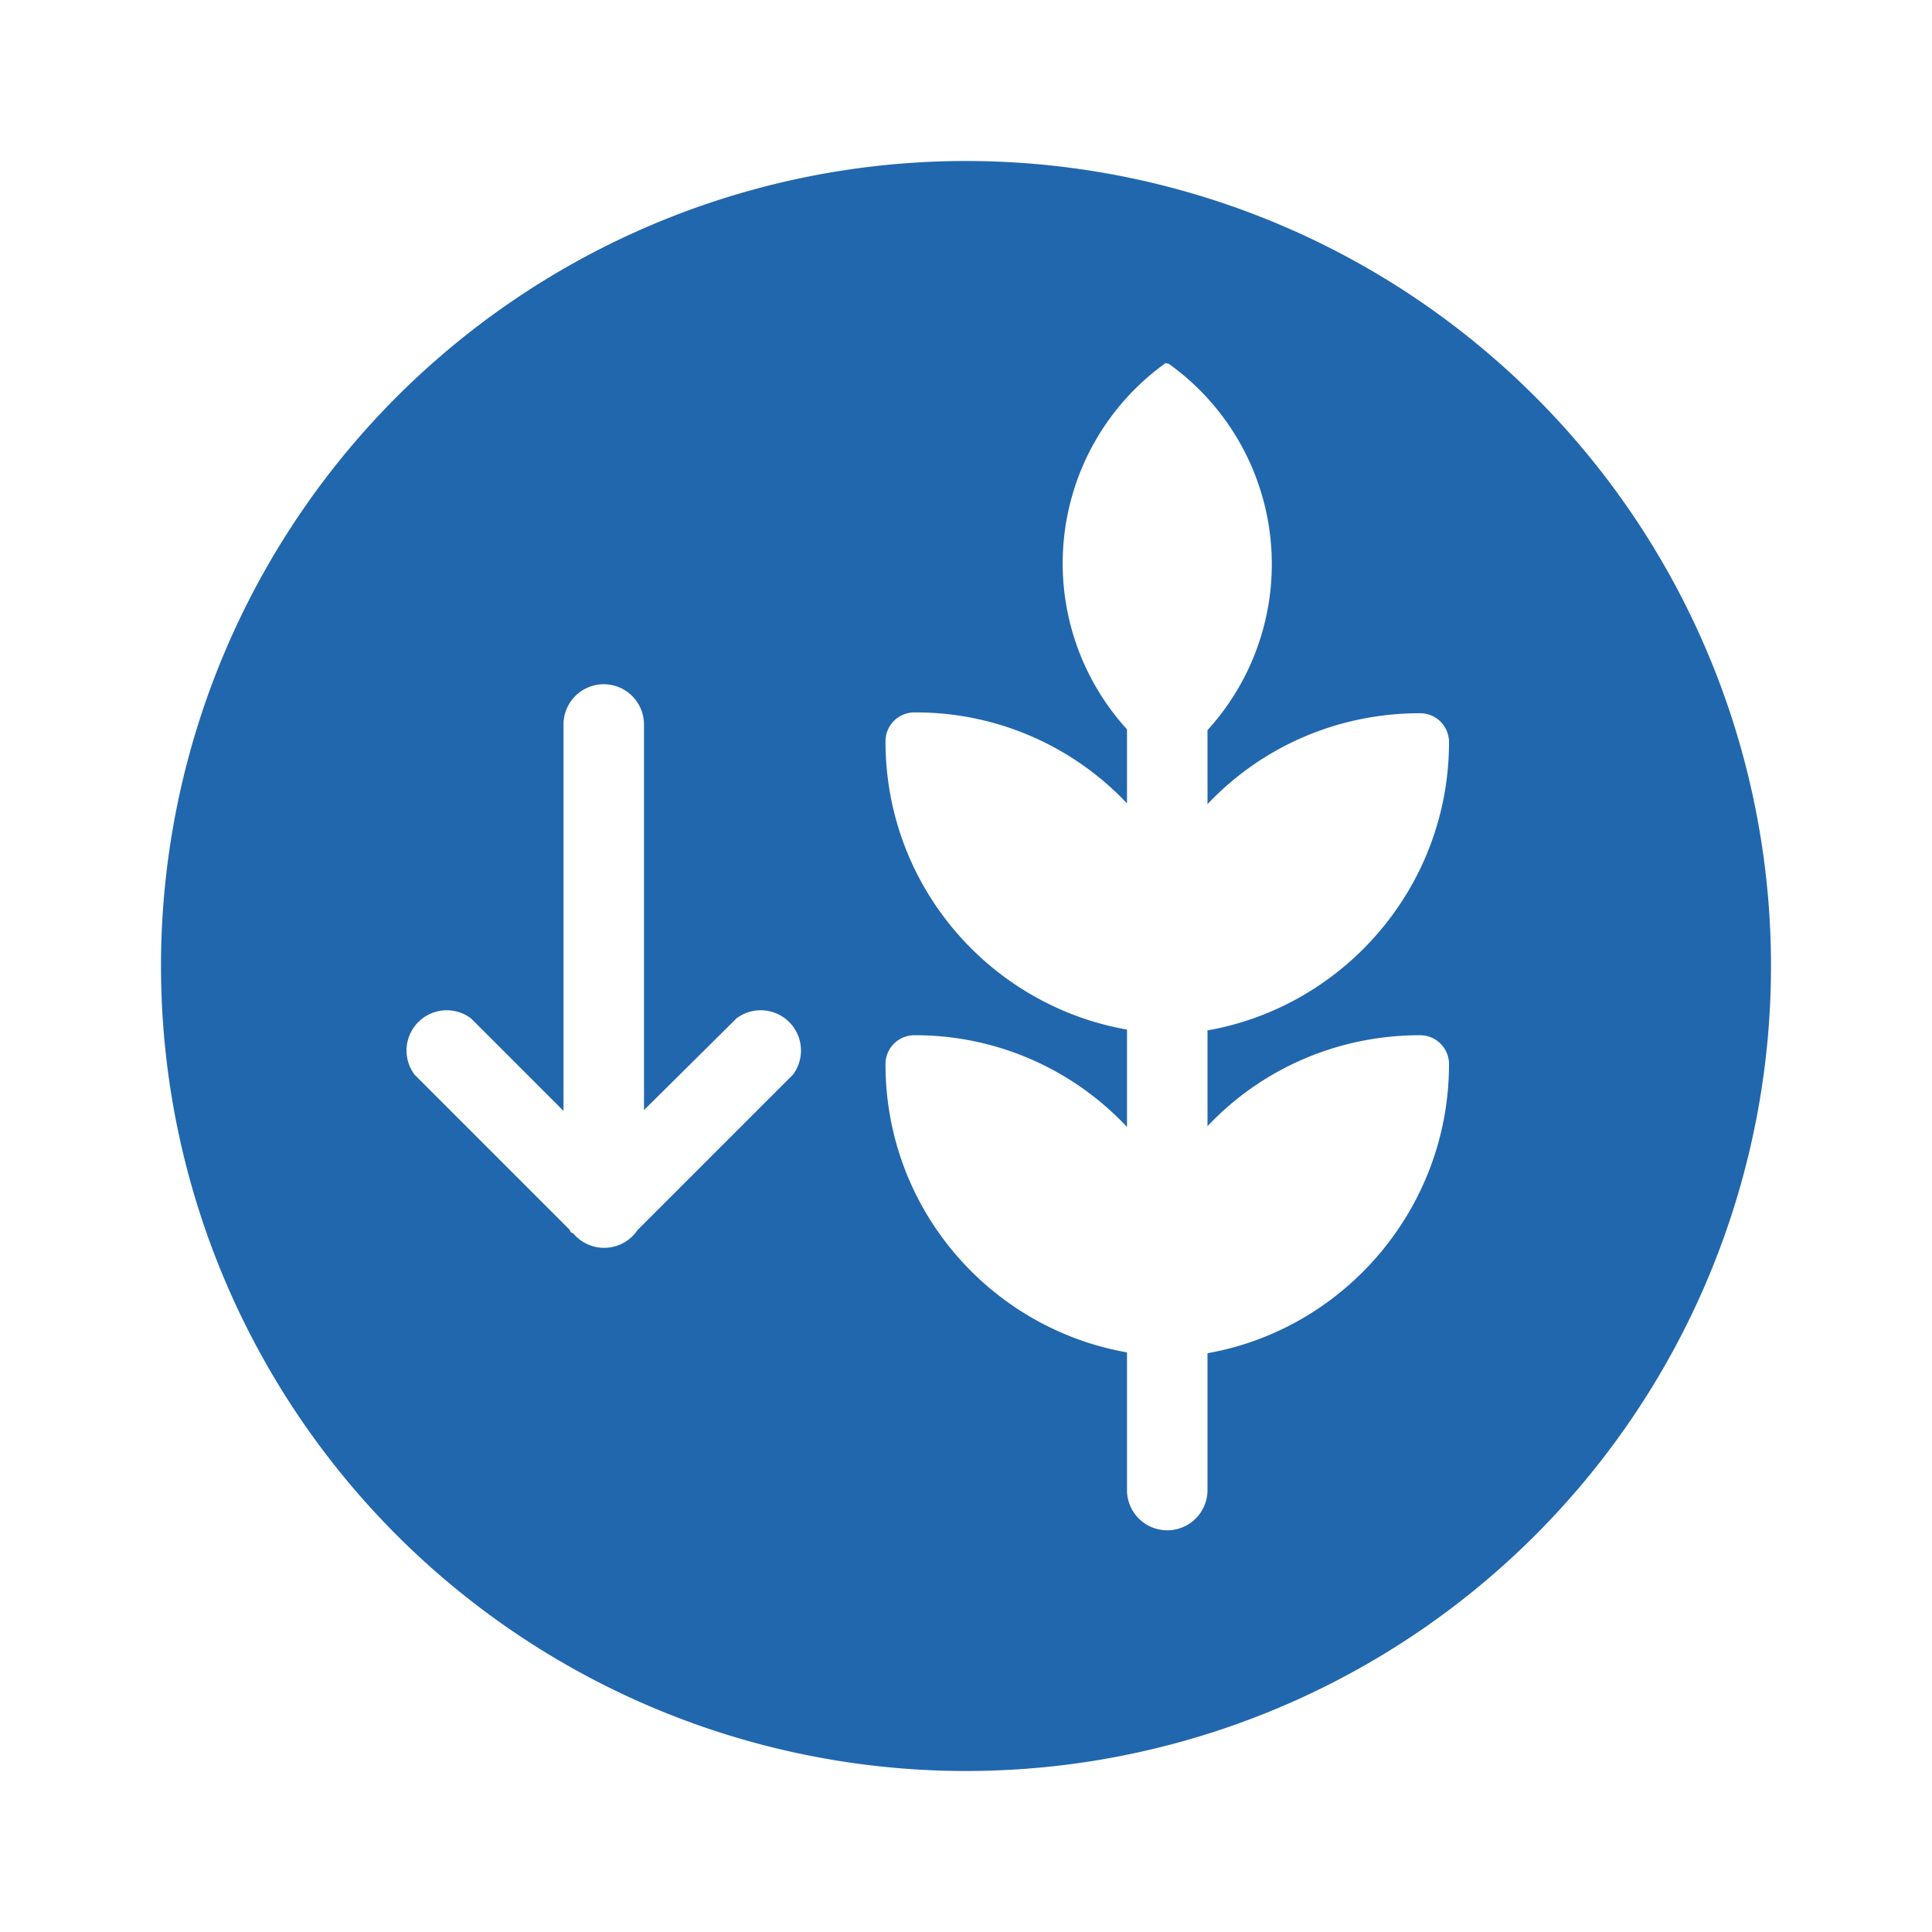 <svg xmlns="http://www.w3.org/2000/svg" width="24" height="24" fill="none"><path fill="#2167ae" d="M22 12a10 10 0 1 1-20 0 10 10 0 0 1 20 0M8 9a.5.5 0 0 0-1 0v4.8l-1.15-1.15a.5.5 0 0 0-.7.7l1.93 1.93q0 .03.04.04a.5.5 0 0 0 .77 0l.03-.04 1.93-1.93a.5.5 0 0 0-.7-.7L8 13.79zm6.48-4.49A3.06 3.06 0 0 0 14 9.06v.92a3.6 3.6 0 0 0-2.64-1.13c-.2 0-.36.16-.36.36 0 1.8 1.3 3.28 3 3.58V14a3.6 3.6 0 0 0-2.64-1.14c-.2 0-.36.16-.36.36 0 1.8 1.3 3.28 3 3.58v1.71a.5.5 0 0 0 1 0v-1.7c1.7-.3 3-1.8 3-3.59 0-.2-.16-.36-.36-.36-1.04 0-1.98.43-2.64 1.13V12.8c1.7-.3 3-1.79 3-3.58 0-.2-.16-.36-.36-.36-1.04 0-1.98.43-2.64 1.13v-.92a3.06 3.06 0 0 0-.48-4.55z"/></svg>